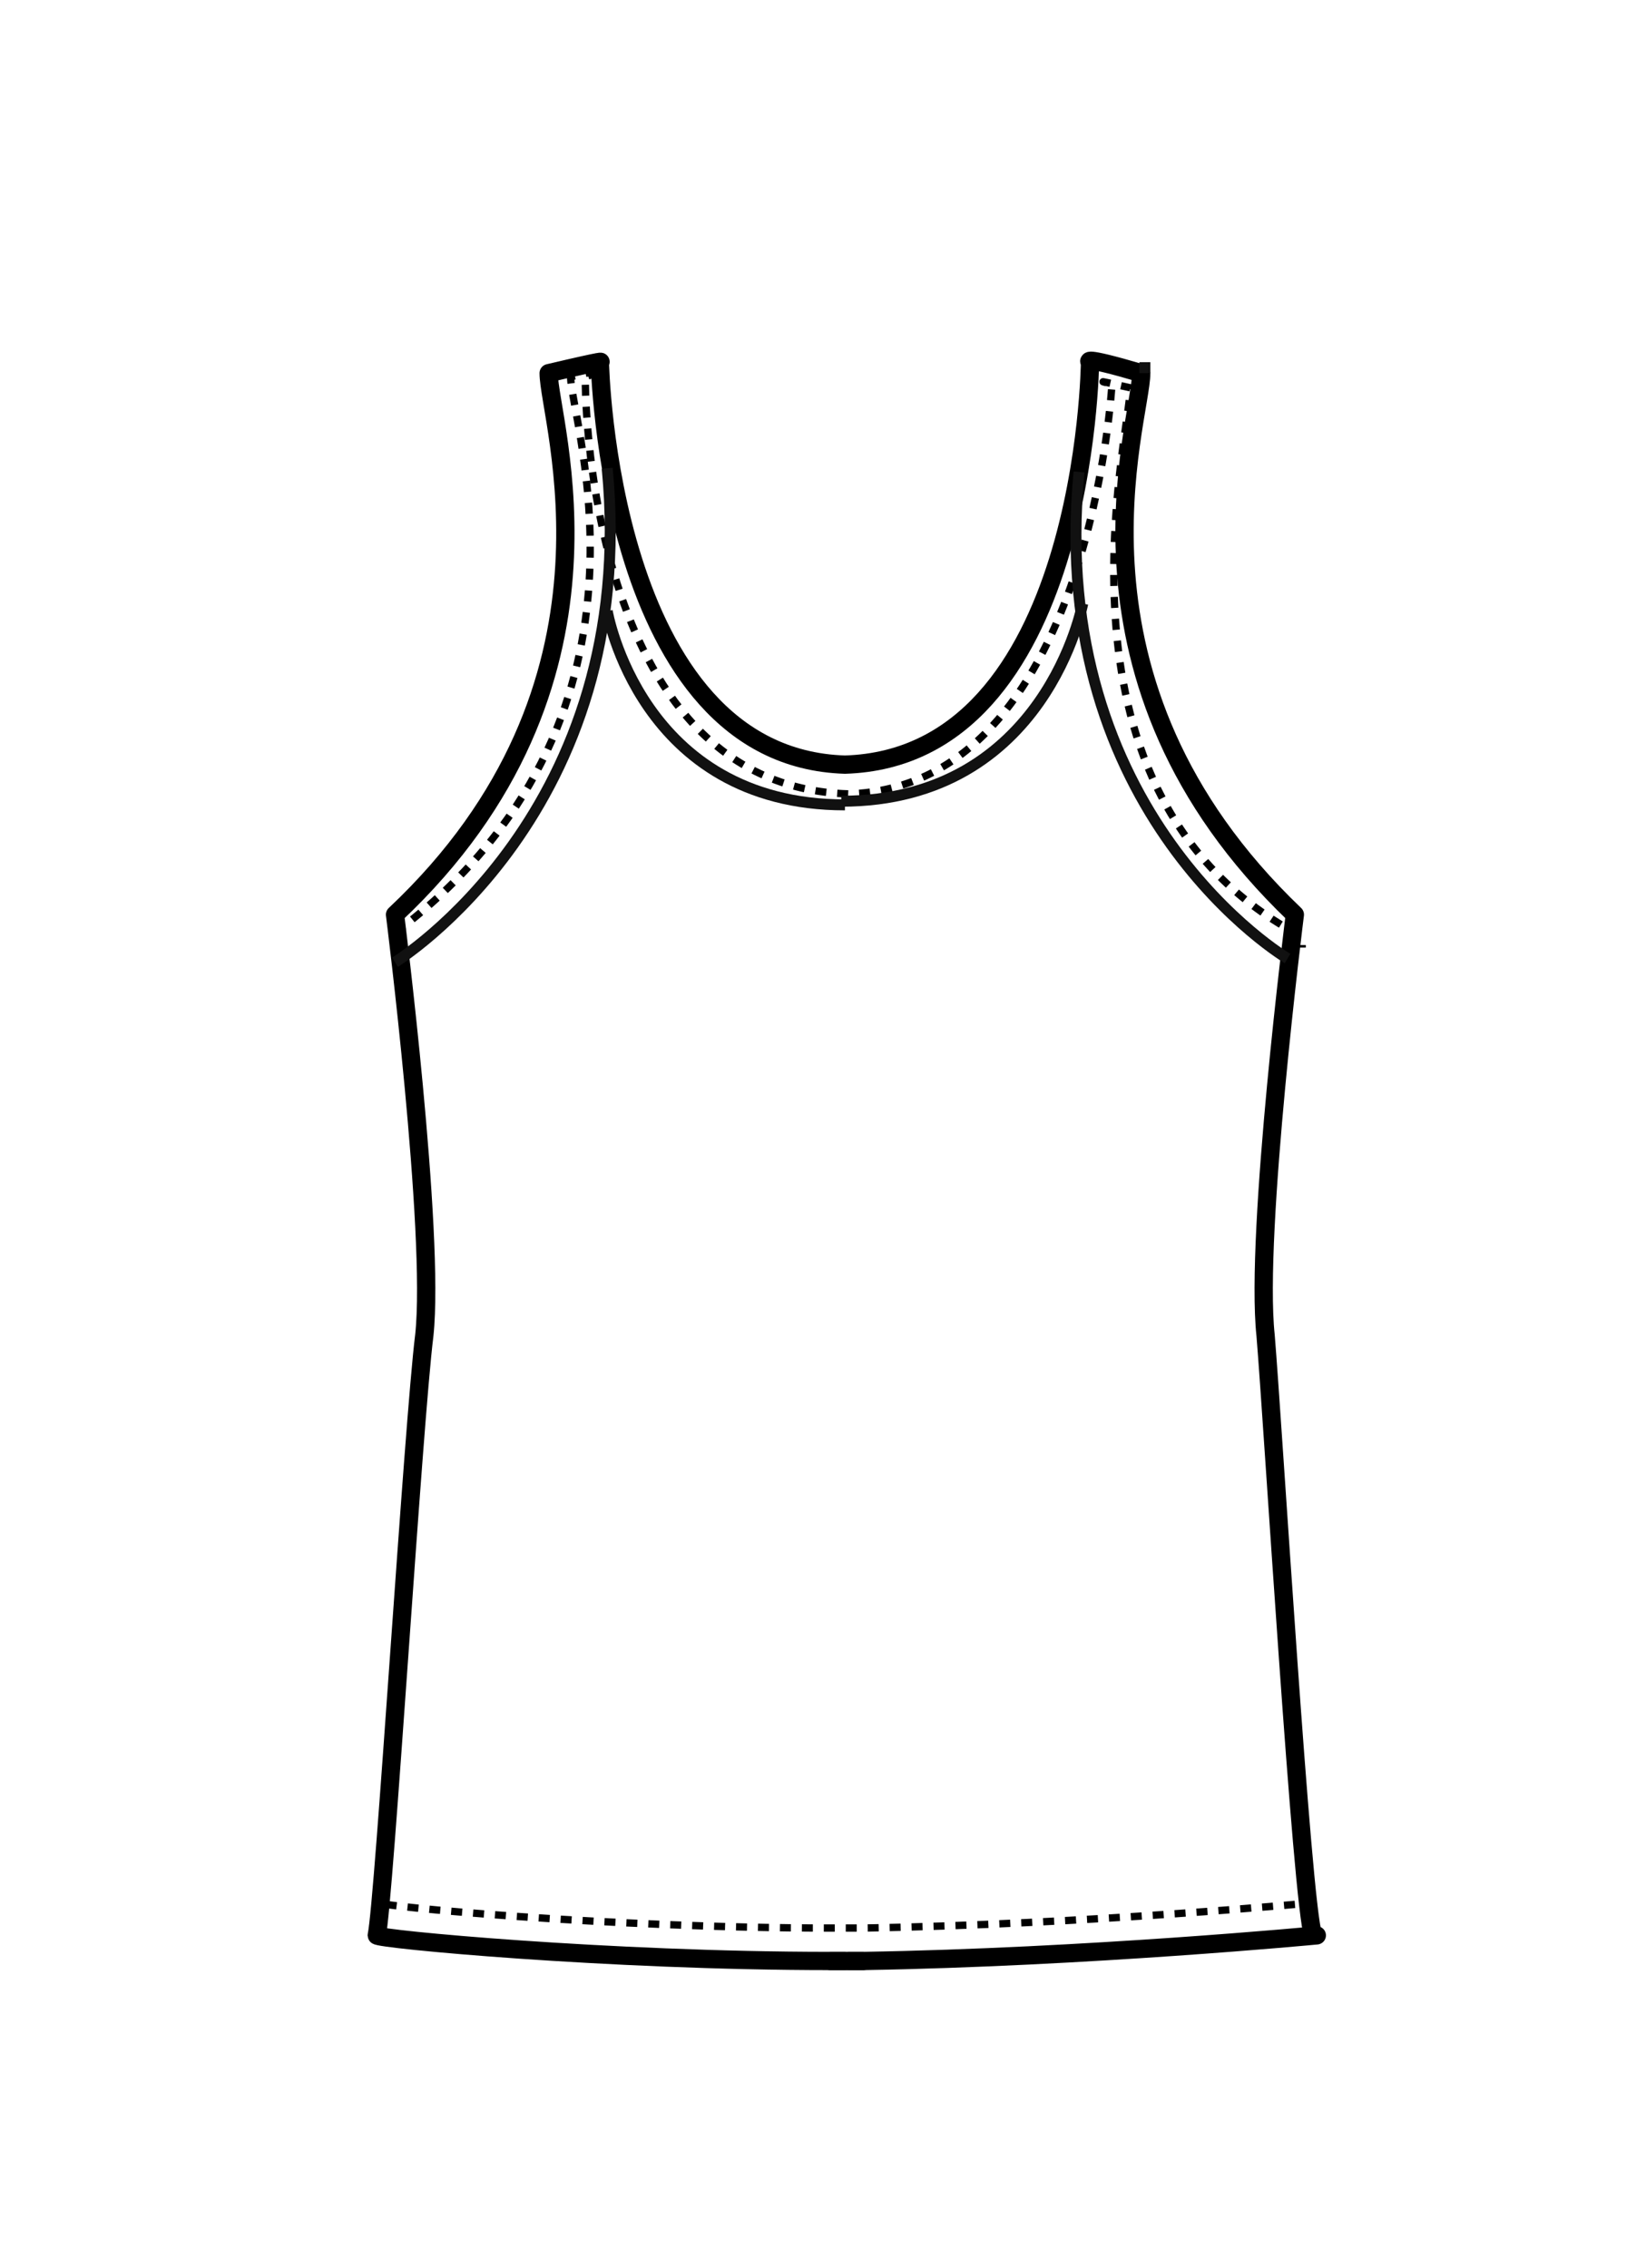 <svg viewBox="0 0 45 62" version="1.1" xmlns:xlink="http://www.w3.org/1999/xlink" xmlns="http://www.w3.org/2000/svg">
  <defs>
    <style>
      .cls-1, .cls-2, .cls-3, .cls-4, .cls-5 {
        fill: none;
      }

      .cls-2 {
        stroke-dasharray: .3;
        stroke-width: .2px;
      }

      .cls-2, .cls-3, .cls-4 {
        stroke: #000;
      }

      .cls-2, .cls-3, .cls-5 {
        stroke-miterlimit: 10;
      }

      .cls-3 {
        stroke-width: 0px;
      }

      .cls-4 {
        stroke-linecap: round;
        stroke-linejoin: round;
        stroke-width: .5px;
      }

      .cls-5 {
        stroke: #111;
        stroke-width: .3px;
      }

      .cls-6 {
        clip-path: url(#clippath);
      }
    </style>
    <clipPath id="clippath">
      <path d="M36.1,53c0,0-6.3.6-12.4.7h-.9c-6.1,0-12.4-.6-12.4-.7.2-.9,1-14,1.3-16.4.3-2.8-.8-11.5-.8-11.5h0c6.7-6.3,4.2-13.5,4.2-14.8,1.7-.4,1.4-.3,1.4-.3,0,0,.2,10.8,6.7,11,6.6-.2,6.7-11,6.7-11,0,0-.3-.2,1.4.3,0,1.3-2.5,8.4,4.2,14.8h0s-1.1,8.7-.8,11.5c.2,2.4,1,15.6,1.3,16.4h0Z" class="cls-1"></path>
    </clipPath>
  </defs>
  
  <g>
    <g id="Capa_1">
      <g data-sanitized-data-name="Capa_1" data-name="Capa_1" id="Capa_1-2">
        <path d="M23.1,53.6h-.4.4Z" class="cls-4"></path>
        <path d="M36,52.9c0,0-6.3.6-12.4.7h-.9c-6.1,0-12.4-.6-12.4-.7.2-.9,1-14,1.3-16.4.3-2.8-.8-11.5-.8-11.5h0c6.7-6.3,4.2-13.5,4.2-14.8,1.7-.4,1.4-.3,1.4-.3,0,0,.2,10.8,6.7,11,6.6-.2,6.7-11,6.7-11,0,0-.3-.2,1.4.3,0,1.3-2.5,8.4,4.2,14.8h0s-1.1,8.7-.8,11.5c.2,2.4,1,15.6,1.3,16.4h0Z" class="cls-4"></path>
        <g class="cls-6">
          <g>
            <line y2="57.8" x2="10.5" y1="6.8" x1="10.5" class="cls-3"></line>
            <line y2="57.8" x2="11.2" y1="6.8" x1="11.2" class="cls-3"></line>
            <line y2="57.8" x2="11.9" y1="6.8" x1="11.9" class="cls-3"></line>
            <line y2="57.8" x2="12.6" y1="6.8" x1="12.6" class="cls-3"></line>
            <line y2="57.8" x2="13.2" y1="6.8" x1="13.2" class="cls-3"></line>
            <line y2="57.8" x2="13.9" y1="6.8" x1="13.9" class="cls-3"></line>
            <line y2="57.8" x2="14.6" y1="6.8" x1="14.6" class="cls-3"></line>
            <line y2="57.8" x2="15.3" y1="6.8" x1="15.3" class="cls-3"></line>
            <line y2="57.8" x2="15.9" y1="6.8" x1="15.9" class="cls-3"></line>
            <line y2="57.8" x2="16.6" y1="6.8" x1="16.6" class="cls-3"></line>
            <line y2="57.8" x2="17.3" y1="6.8" x1="17.3" class="cls-3"></line>
            <line y2="57.8" x2="18" y1="6.8" x1="18" class="cls-3"></line>
            <line y2="57.8" x2="18.6" y1="6.8" x1="18.6" class="cls-3"></line>
            <line y2="57.8" x2="19.3" y1="6.8" x1="19.3" class="cls-3"></line>
            <line y2="57.8" x2="20" y1="6.8" x1="20" class="cls-3"></line>
            <line y2="57.8" x2="20.7" y1="6.8" x1="20.7" class="cls-3"></line>
            <line y2="57.8" x2="21.3" y1="6.8" x1="21.3" class="cls-3"></line>
            <line y2="57.8" x2="22" y1="6.8" x1="22" class="cls-3"></line>
            <line y2="57.8" x2="22.7" y1="6.8" x1="22.7" class="cls-3"></line>
            <line y2="57.8" x2="23.4" y1="6.8" x1="23.4" class="cls-3"></line>
            <line y2="57.8" x2="24" y1="6.8" x1="24" class="cls-3"></line>
            <line y2="57.8" x2="24.7" y1="6.8" x1="24.7" class="cls-3"></line>
            <line y2="57.8" x2="25.4" y1="6.8" x1="25.4" class="cls-3"></line>
            <line y2="57.8" x2="26.1" y1="6.8" x1="26.1" class="cls-3"></line>
            <line y2="57.8" x2="26.7" y1="6.8" x1="26.7" class="cls-3"></line>
            <line y2="57.8" x2="27.4" y1="6.8" x1="27.4" class="cls-3"></line>
            <line y2="57.8" x2="28.1" y1="6.8" x1="28.1" class="cls-3"></line>
            <line y2="57.8" x2="28.8" y1="6.8" x1="28.8" class="cls-3"></line>
            <line y2="57.8" x2="29.4" y1="6.8" x1="29.4" class="cls-3"></line>
            <line y2="57.8" x2="30.1" y1="6.8" x1="30.1" class="cls-3"></line>
            <line y2="57.8" x2="30.8" y1="6.8" x1="30.8" class="cls-3"></line>
            <line y2="57.8" x2="31.4" y1="6.8" x1="31.4" class="cls-3"></line>
            <line y2="57.8" x2="32.1" y1="6.8" x1="32.1" class="cls-3"></line>
            <line y2="57.8" x2="32.8" y1="6.8" x1="32.8" class="cls-3"></line>
            <line y2="57.8" x2="33.5" y1="6.8" x1="33.5" class="cls-3"></line>
            <line y2="57.8" x2="34.1" y1="6.8" x1="34.1" class="cls-3"></line>
            <line y2="57.8" x2="34.8" y1="6.8" x1="34.8" class="cls-3"></line>
            <line y2="57.8" x2="35.5" y1="6.8" x1="35.5" class="cls-3"></line>
          </g>
        </g>
        <path d="M36,52c0,0-6.3.6-12.4.7h-.9c-6.1,0-12.4-.6-12.4-.7" class="cls-2"></path>
        <path d="M10.8,25.5h0c7.7-5.8,4.8-14,4.8-15.2,1.7-.4.4,0,.4,0,0,0-.1,11.2,7.2,11.4,6.6-.2,7.2-11.2,7.2-11.2,0,0-.8-.2.5.1,0,1.3-2.6,11.2,4.7,15v.3" class="cls-2"></path>
        <path d="M23.6,53.6h-.4.4Z" class="cls-4"></path>
        <path d="M31.3,10.2v-.3" class="cls-5"></path>
        <path d="M10.8,26.3s6.7-4.1,5.8-13.5" class="cls-5"></path>
        <path d="M16.6,16.7s.9,5.3,6.5,5.3" class="cls-5"></path>
        <path d="M35.2,26.2s-6.6-3.9-5.7-13.3" class="cls-5"></path>
        <path d="M29.6,16.5s-1,5.4-6.6,5.4" class="cls-5"></path>
      </g>
    </g>
  </g>
</svg>